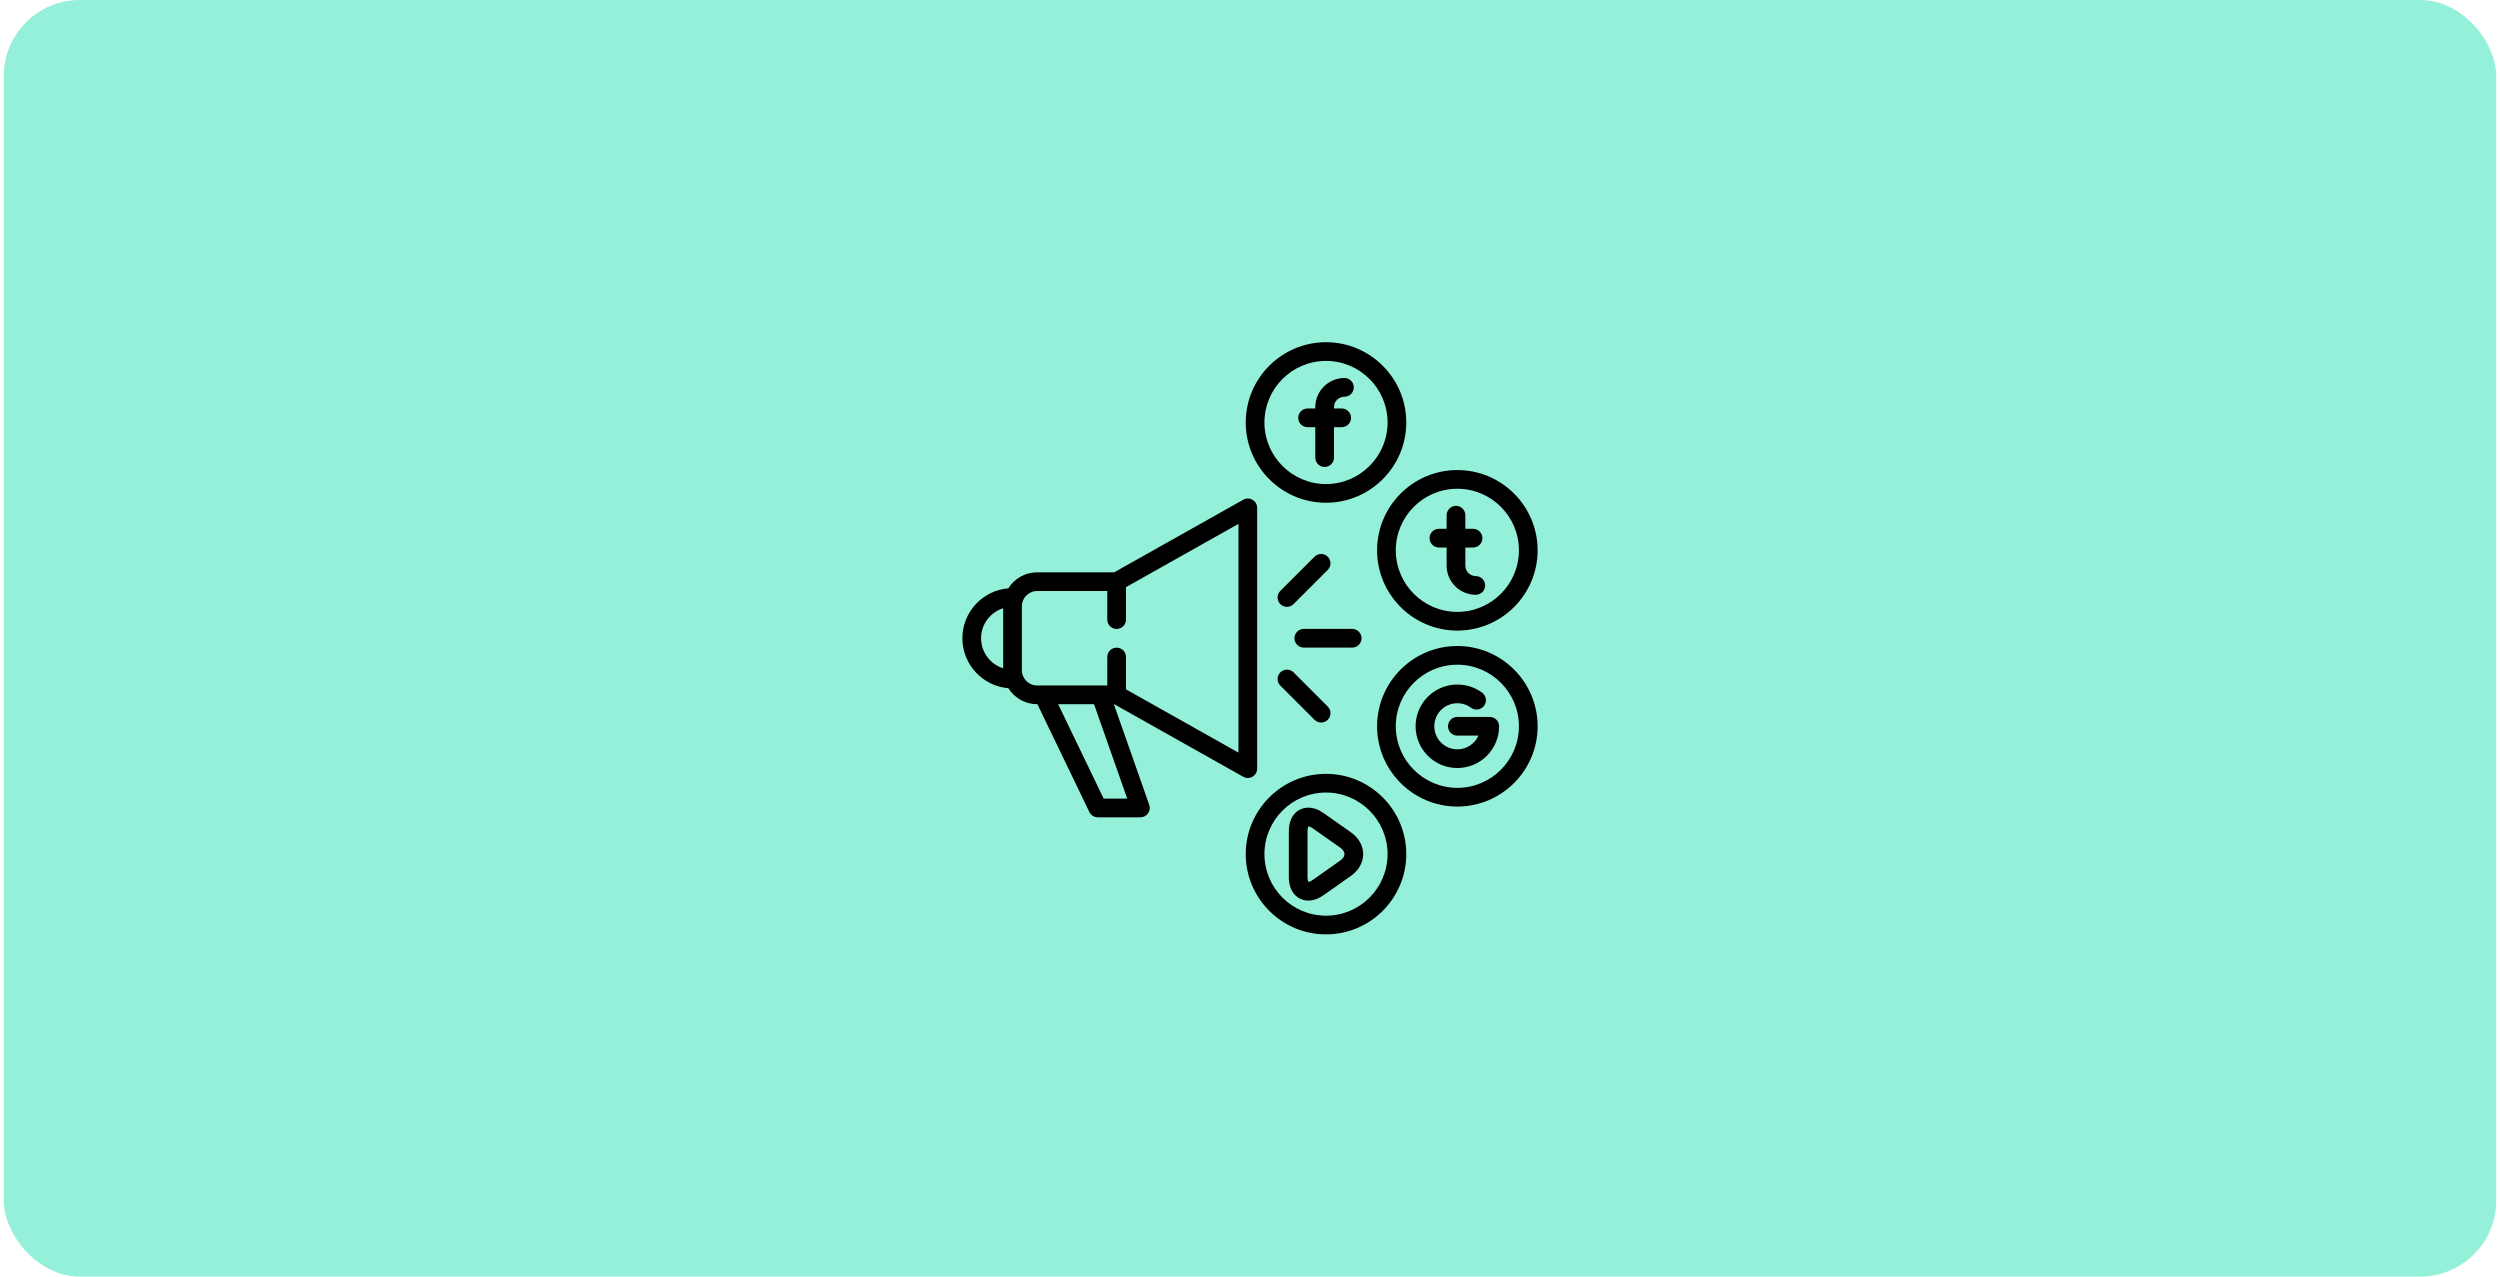<svg xmlns="http://www.w3.org/2000/svg" width="329" height="168" viewBox="0 0 329 168" fill="none"><rect x="0.5" width="328" height="168" rx="10" fill="#94F0D8"></rect><path d="M163.61 102.221C163.798 102.327 164.006 102.379 164.214 102.379C164.428 102.379 164.643 102.323 164.835 102.211C165.212 101.99 165.444 101.586 165.444 101.149V66.838C165.444 66.401 165.212 65.997 164.835 65.776C164.458 65.555 163.991 65.552 163.61 65.766L146.628 75.318H136.485C134.89 75.318 133.488 76.159 132.698 77.42C129.316 77.701 126.649 80.541 126.649 83.994C126.649 87.447 129.316 90.287 132.698 90.567C133.488 91.828 134.89 92.669 136.485 92.669H136.521L143.36 106.862C143.565 107.288 143.996 107.558 144.469 107.558H150.079C150.478 107.558 150.853 107.365 151.083 107.039C151.314 106.714 151.373 106.296 151.24 105.92L146.583 92.669H146.628L163.61 102.221ZM129.11 83.994C129.11 82.141 130.335 80.568 132.017 80.043V87.944C130.335 87.419 129.11 85.847 129.11 83.994ZM134.478 88.201V79.786C134.478 78.679 135.378 77.779 136.484 77.779H145.72V81.539C145.72 82.219 146.271 82.769 146.95 82.769C147.63 82.769 148.181 82.219 148.181 81.539V77.268L162.983 68.942V99.045L148.181 90.719V86.461C148.181 85.781 147.63 85.231 146.95 85.231C146.271 85.231 145.72 85.781 145.72 86.461V90.208H136.485C135.378 90.208 134.478 89.308 134.478 88.201ZM148.343 105.097H145.242L139.252 92.669H143.974L148.343 105.097ZM177.947 85.224H171.582C170.902 85.224 170.351 84.673 170.351 83.994C170.351 83.314 170.902 82.763 171.582 82.763H177.947C178.627 82.763 179.178 83.314 179.178 83.994C179.178 84.673 178.627 85.224 177.947 85.224ZM168.491 79.504C168.011 79.023 168.011 78.244 168.491 77.764L172.993 73.263C173.473 72.782 174.253 72.782 174.733 73.263C175.213 73.743 175.213 74.522 174.733 75.003L170.232 79.504C169.991 79.744 169.676 79.865 169.362 79.865C169.047 79.865 168.732 79.744 168.491 79.504ZM168.491 88.483C168.972 88.003 169.751 88.003 170.232 88.483L174.733 92.985C175.213 93.465 175.213 94.244 174.733 94.725C174.493 94.965 174.178 95.085 173.863 95.085C173.548 95.085 173.233 94.965 172.993 94.725L168.491 90.223C168.011 89.743 168.011 88.964 168.491 88.483ZM181.224 72.422C181.224 78.246 185.963 82.985 191.787 82.985C197.612 82.985 202.351 78.246 202.351 72.422C202.351 66.597 197.612 61.858 191.787 61.858C185.963 61.858 181.224 66.597 181.224 72.422ZM191.787 64.319C196.255 64.319 199.89 67.954 199.89 72.422C199.89 76.89 196.255 80.525 191.787 80.525C187.319 80.525 183.685 76.89 183.685 72.422C183.685 67.954 187.319 64.319 191.787 64.319ZM191.787 85.015C185.962 85.015 181.224 89.754 181.224 95.578C181.224 101.403 185.962 106.142 191.787 106.142C197.612 106.142 202.351 101.403 202.351 95.578C202.351 89.754 197.612 85.015 191.787 85.015ZM191.787 103.681C187.319 103.681 183.685 100.046 183.685 95.578C183.685 91.11 187.319 87.475 191.787 87.475C196.255 87.475 199.89 91.11 199.89 95.578C199.89 100.046 196.255 103.681 191.787 103.681ZM188.13 70.822C188.13 70.142 188.681 69.591 189.36 69.591H190.377V67.8C190.377 67.121 190.928 66.57 191.607 66.57C192.287 66.57 192.838 67.121 192.838 67.8V69.591H193.855C194.534 69.591 195.085 70.142 195.085 70.822C195.085 71.501 194.534 72.052 193.855 72.052H192.838V74.436C192.838 75.195 193.455 75.813 194.215 75.813C194.894 75.813 195.445 76.364 195.445 77.043C195.445 77.723 194.894 78.274 194.215 78.274C192.098 78.274 190.377 76.552 190.377 74.436V72.052H189.36C188.681 72.052 188.13 71.501 188.13 70.822ZM197.282 95.578C197.282 98.608 194.817 101.073 191.787 101.073C188.757 101.073 186.292 98.608 186.292 95.578C186.292 92.549 188.757 90.083 191.787 90.083C192.971 90.083 194.098 90.454 195.048 91.155C195.595 91.559 195.711 92.329 195.307 92.876C194.904 93.423 194.133 93.539 193.587 93.135C193.063 92.749 192.441 92.544 191.787 92.544C190.114 92.544 188.753 93.905 188.753 95.578C188.753 97.251 190.114 98.612 191.787 98.612C193.022 98.612 194.087 97.87 194.56 96.809H191.787C191.108 96.809 190.557 96.258 190.557 95.578C190.557 94.899 191.108 94.348 191.787 94.348H196.052C196.731 94.348 197.282 94.899 197.282 95.578ZM174.502 66.162C180.327 66.162 185.066 61.423 185.066 55.599C185.066 49.774 180.327 45.035 174.502 45.035C168.678 45.035 163.939 49.774 163.939 55.599C163.939 61.423 168.678 66.162 174.502 66.162ZM174.502 47.496C178.97 47.496 182.605 51.131 182.605 55.599C182.605 60.066 178.97 63.701 174.502 63.701C170.035 63.701 166.4 60.066 166.4 55.599C166.4 51.131 170.035 47.496 174.502 47.496ZM170.845 54.986C170.845 54.307 171.396 53.756 172.075 53.756H173.092V53.584C173.092 51.468 174.813 49.747 176.93 49.747C177.609 49.747 178.16 50.298 178.16 50.977C178.16 51.657 177.609 52.208 176.93 52.208C176.17 52.208 175.553 52.825 175.553 53.584V53.756H176.57C177.249 53.756 177.8 54.307 177.8 54.986C177.8 55.666 177.249 56.217 176.57 56.217H175.553V60.22C175.553 60.9 175.002 61.45 174.322 61.45C173.643 61.45 173.092 60.9 173.092 60.22V56.217H172.075C171.396 56.217 170.845 55.666 170.845 54.986ZM174.502 101.838C168.678 101.838 163.939 106.577 163.939 112.402C163.939 118.226 168.678 122.965 174.502 122.965C180.327 122.965 185.066 118.226 185.066 112.402C185.066 106.577 180.327 101.838 174.502 101.838ZM174.502 120.504C170.035 120.504 166.4 116.869 166.4 112.401C166.4 107.934 170.035 104.299 174.502 104.299C178.97 104.299 182.605 107.934 182.605 112.401C182.605 116.869 178.97 120.504 174.502 120.504ZM177.78 109.532L174.197 107.008C173.519 106.531 172.838 106.289 172.175 106.289C170.899 106.289 169.611 107.247 169.611 109.388V115.416C169.611 117.556 170.899 118.515 172.175 118.515C172.838 118.515 173.519 118.272 174.197 117.795L177.78 115.271C178.806 114.549 179.394 113.503 179.394 112.402C179.394 111.3 178.806 110.254 177.78 109.532ZM176.363 113.259L172.78 115.783C172.448 116.016 172.251 116.049 172.19 116.053C172.147 115.983 172.072 115.785 172.072 115.415V109.387C172.072 109.017 172.147 108.819 172.19 108.75C172.251 108.754 172.448 108.786 172.78 109.02L176.363 111.543C176.73 111.802 176.932 112.107 176.932 112.401C176.932 112.696 176.73 113 176.363 113.259Z" fill="black"></path></svg>